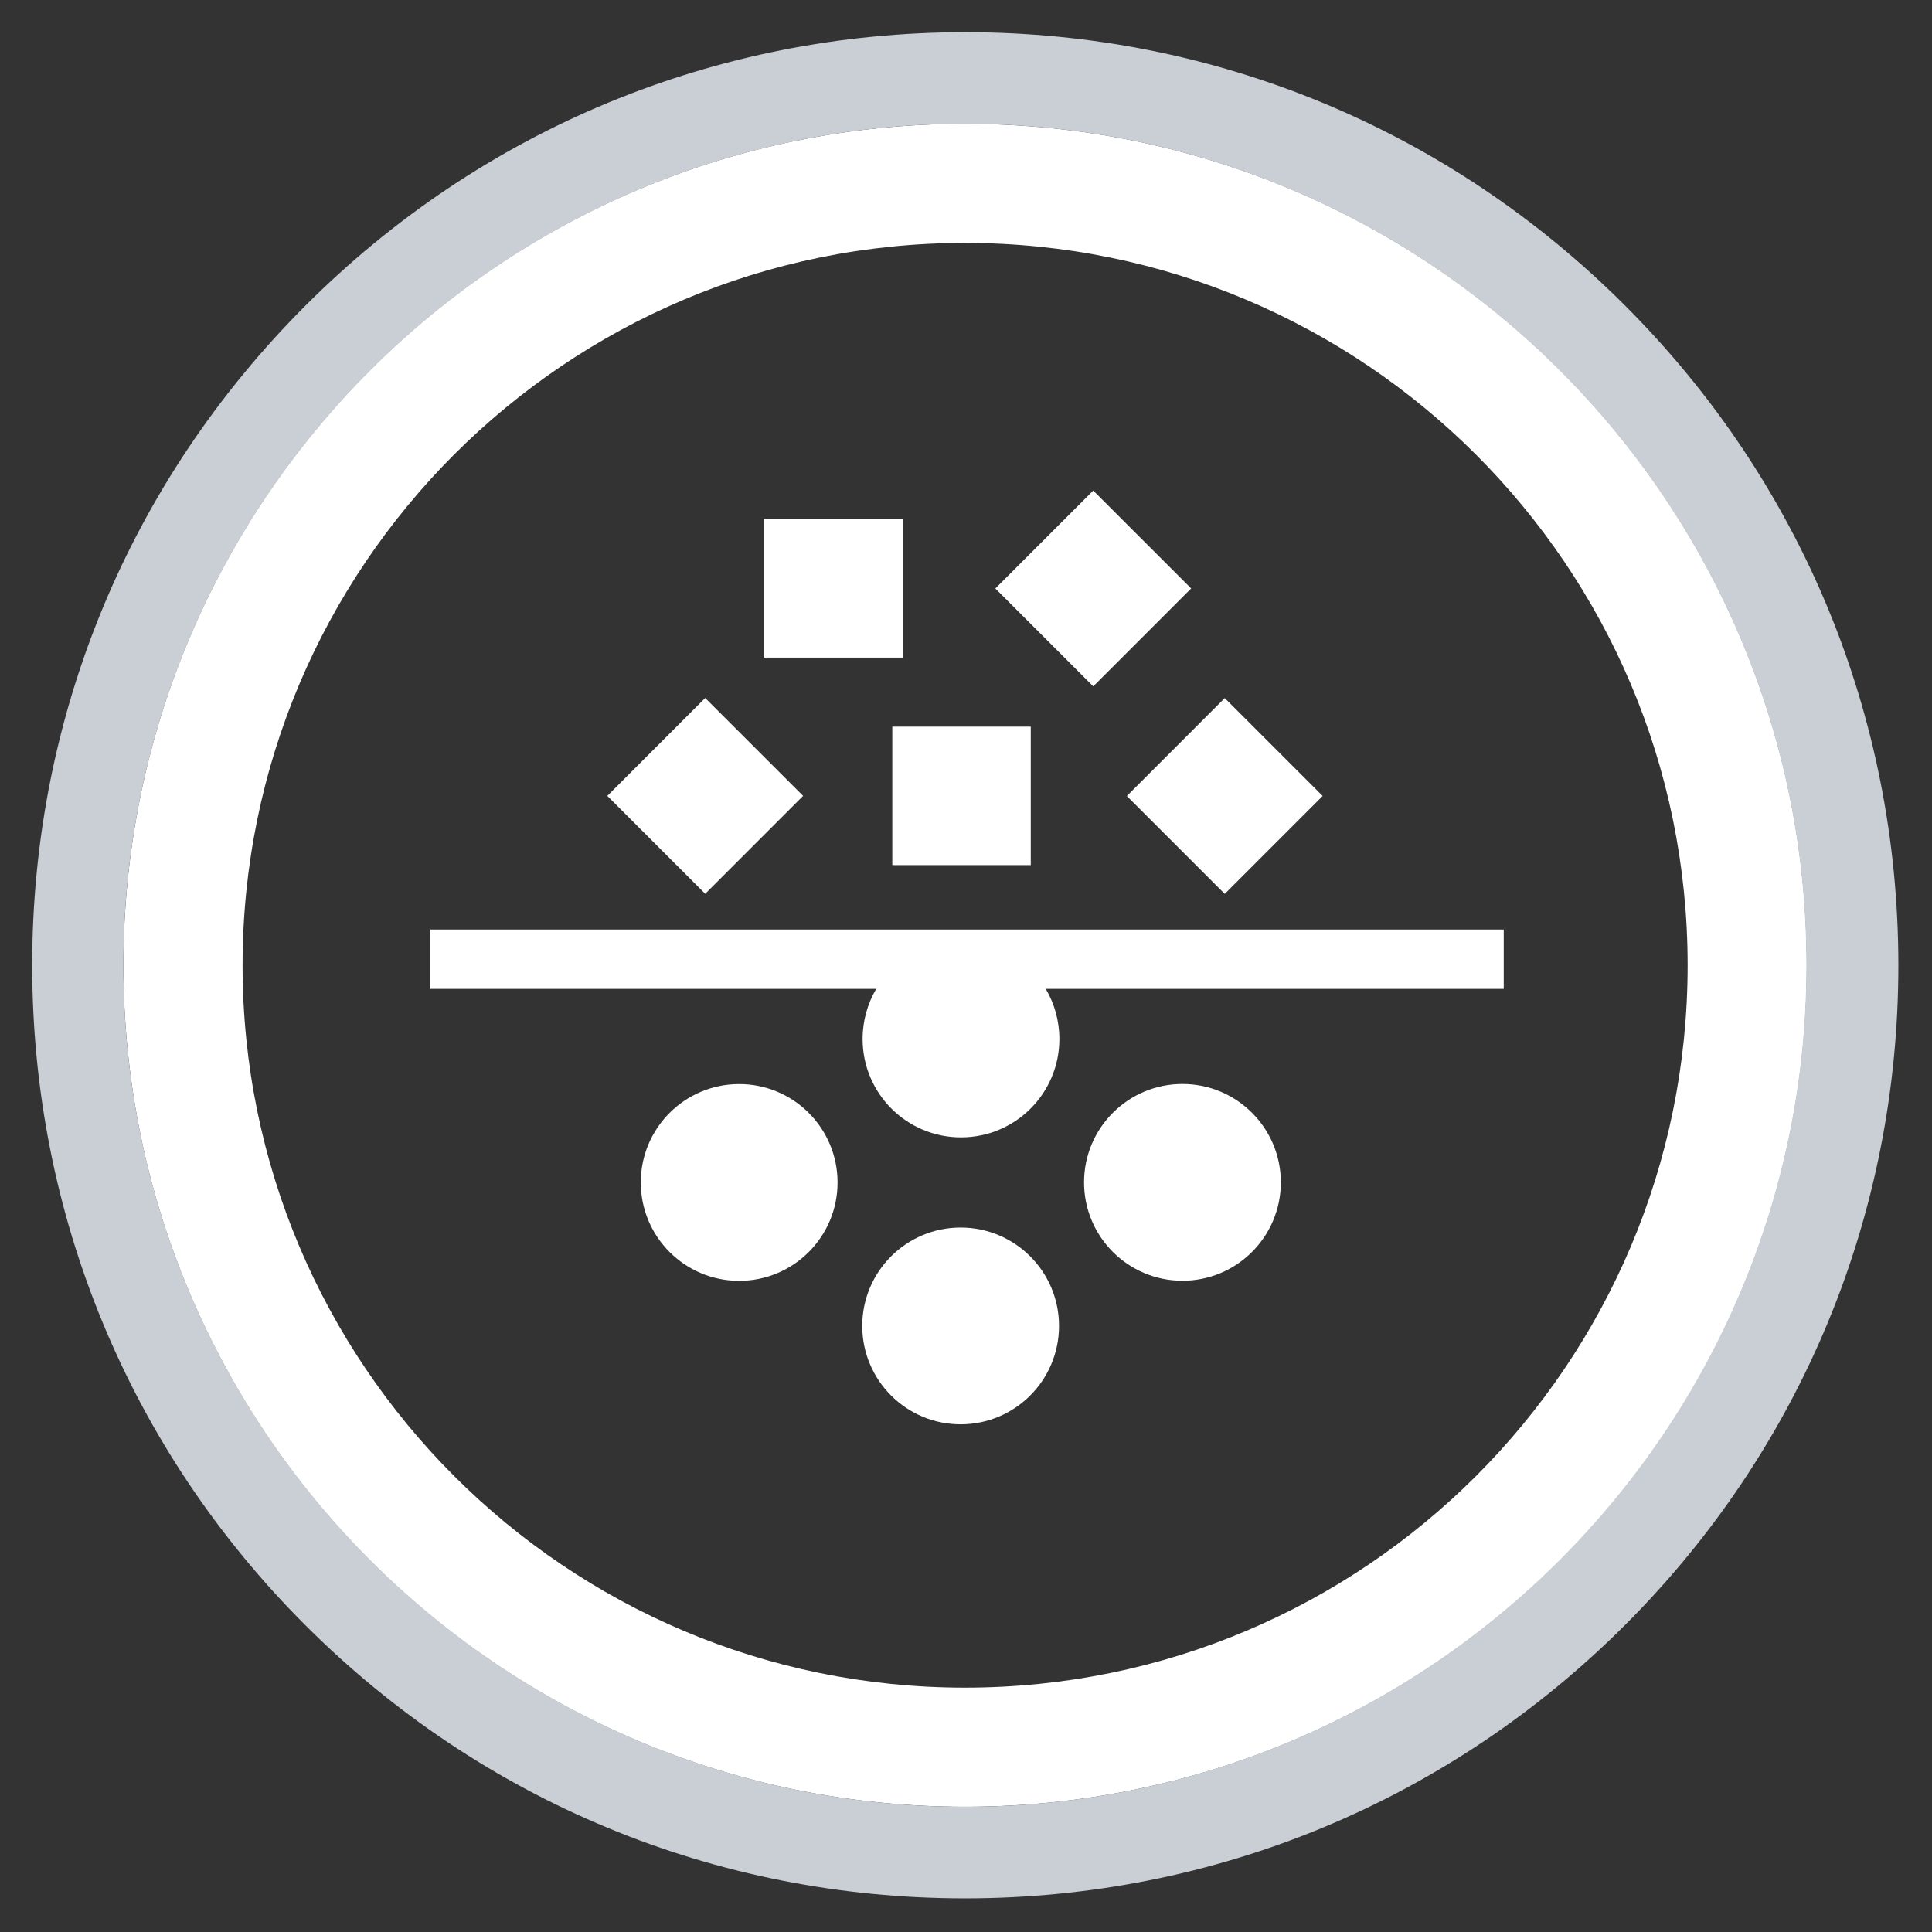 <?xml version="1.0" encoding="UTF-8"?>
<svg xmlns="http://www.w3.org/2000/svg" width="540" height="540" viewBox="0 0 540 540" fill="none">
  <rect x="0" y="0" width="540" height="540" fill="#333333" stroke="none"/>
  <path d="M269.7 34.6C139.8 34.6 34.5 139.9 34.5 269.8C34.5 399.7 139.8 505 269.7 505C399.6 505 505 399.7 505 269.8C505 139.9 399.6 34.6 269.7 34.6ZM269.7 471.7C158.2 471.7 67.8 381.3 67.8 269.8C67.8 158.3 158.2 67.9 269.7 67.9C381.2 67.9 471.7 158.3 471.7 269.8C471.7 381.3 381.3 471.7 269.7 471.7Z" fill="white"></path>
  <path d="M269.7 530.6C200 530.6 134.6 503.5 85.3 454.2C36.1 405 9 339.5 9 269.8C9 200.1 36.1 134.7 85.4 85.4C134.7 36.1 200.1 9 269.8 9C339.5 9 404.9 36.1 454.2 85.4C503.5 134.7 530.6 200.1 530.6 269.8C530.6 339.5 503.5 404.9 454.2 454.2C404.9 503.5 339.4 530.6 269.7 530.6ZM269.7 34.6C140 34.6 34.5 140.1 34.5 269.8C34.5 399.5 140 505 269.7 505C399.4 505 504.9 399.5 504.9 269.8C505 140.1 399.4 34.6 269.7 34.6Z" fill="#CACED5"></path>
  <path d="M197.103 195.089L169.743 222.458L197.111 249.819L224.472 222.45L197.103 195.089Z" fill="white"></path>
  <path d="M342.316 195.119L314.955 222.487L342.324 249.848L369.685 222.48L342.316 195.119Z" fill="white"></path>
  <path d="M252.3 145.1H213.6V183.8H252.3V145.1Z" fill="white"></path>
  <path d="M305.561 137.114L278.2 164.482L305.568 191.843L332.929 164.475L305.561 137.114Z" fill="white"></path>
  <path d="M288.1 203.1H249.4V241.8H288.1V203.1Z" fill="white"></path>
  <path d="M206.6 358C221.788 358 234.1 345.688 234.1 330.5C234.1 315.312 221.788 303 206.6 303C191.412 303 179.1 315.312 179.1 330.5C179.1 345.688 191.412 358 206.6 358Z" fill="white"></path>
  <path d="M357.996 330.504C358.013 315.316 345.715 302.99 330.527 302.973C315.339 302.955 303.013 315.254 302.996 330.441C302.978 345.629 315.277 357.955 330.464 357.973C345.652 357.99 357.978 345.692 357.996 330.504Z" fill="white"></path>
  <path d="M268.5 398.1C283.688 398.1 296 385.787 296 370.6C296 355.412 283.688 343.1 268.5 343.1C253.312 343.1 241 355.412 241 370.6C241 385.787 253.312 398.1 268.5 398.1Z" fill="white"></path>
  <path d="M420.3 259.8H120.3V276.4H244.9C242.5 280.5 241.1 285.3 241.1 290.4C241.1 305.6 253.4 317.9 268.6 317.9C283.8 317.9 296.1 305.6 296.1 290.4C296.1 285.3 294.7 280.5 292.3 276.4H420.3V259.8Z" fill="white"></path>
</svg>
